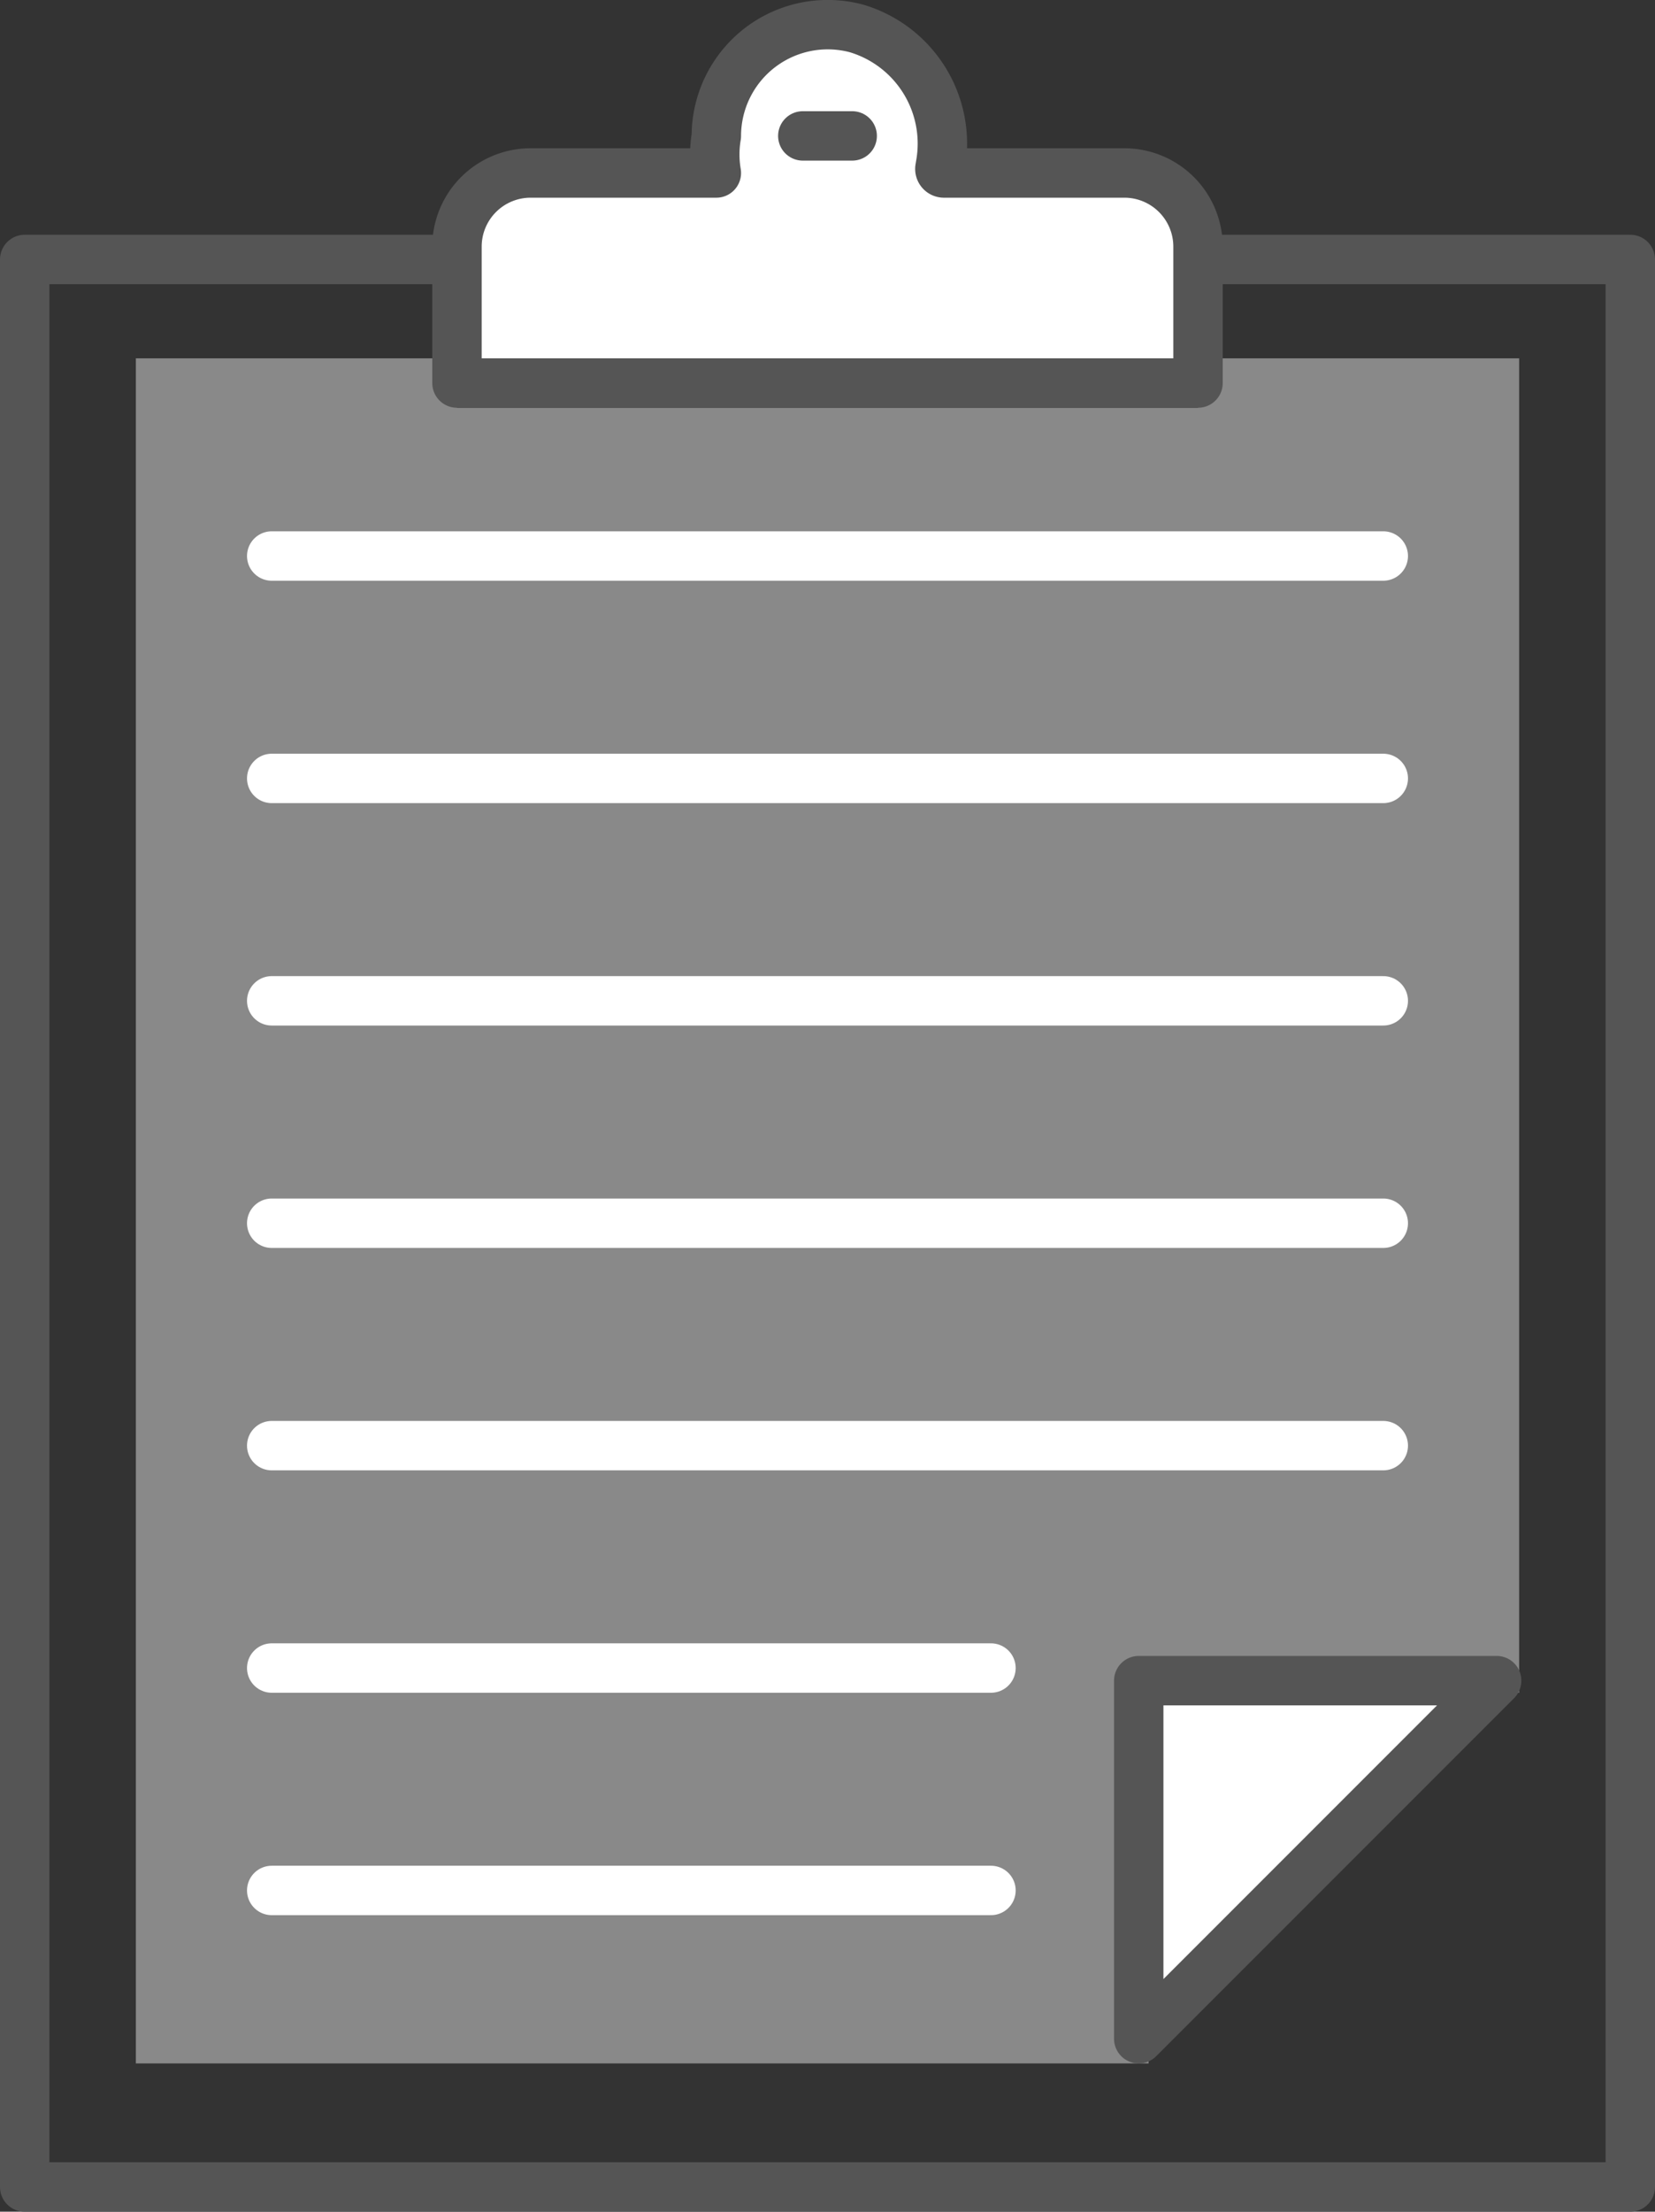 <?xml version="1.0" encoding="UTF-8"?>
<svg xmlns="http://www.w3.org/2000/svg" xmlns:xlink="http://www.w3.org/1999/xlink" width="67" height="89.5" viewBox="0 0 67 89.5">
  <rect x="0" y="0" width="67" height="89.5" fill="#333333" stroke="none"/>
  <defs>
    <clipPath id="clip-path">
      <rect id="長方形_3572" data-name="長方形 3572" width="67" height="89.5" transform="translate(0 0)" fill="none"></rect>
    </clipPath>
  </defs>
  <g id="グループ_1929" data-name="グループ 1929" transform="translate(0 0)">
    <path id="パス_2752" data-name="パス 2752" d="M18.5,14.5H5.5v69h41v-15h15v-54h-13v2h-30Z" fill="#898989"></path>
    <g id="グループ_1928" data-name="グループ 1928">
      <g id="マスクグループ_1927" data-name="マスクグループ 1927" clip-path="url(#clip-path)">
        <path id="パス_2753" data-name="パス 2753" d="M18.369,10.5H1v78H66v-78H48.631" fill="none" stroke="#555" stroke-linecap="round" stroke-linejoin="round" stroke-width="2"></path>
        <path id="パス_2754" data-name="パス 2754" d="M48.5,15.5V9.982A2.982,2.982,0,0,0,45.518,7h-7.31a.164.164,0,0,1-.155-.2l.015-.094a4.864,4.864,0,0,0-3.39-5.554A4.509,4.509,0,0,0,29,5.5,4.492,4.492,0,0,0,29,7H21.481A2.981,2.981,0,0,0,18.5,9.981V15.5Z" fill="#fff" stroke="#555" stroke-linecap="round" stroke-linejoin="round" stroke-width="2"></path>
        <line id="線_263" data-name="線 263" x2="2" transform="translate(32.5 5.5)" fill="none" stroke="#555" stroke-linecap="round" stroke-linejoin="round" stroke-width="2"></line>
        <path id="パス_2755" data-name="パス 2755" d="M46.1,82.99V68.5h14.49Z" transform="translate(0 -0.49)" fill="#fff" stroke="#555" stroke-linecap="round" stroke-linejoin="round" stroke-width="2"></path>
        <line id="線_264" data-name="線 264" x2="45" transform="translate(11 22.5)" fill="none" stroke="#fff" stroke-linecap="round" stroke-linejoin="round" stroke-width="2"></line>
        <line id="線_265" data-name="線 265" x2="45" transform="translate(11 31.5)" fill="none" stroke="#fff" stroke-linecap="round" stroke-linejoin="round" stroke-width="2"></line>
        <line id="線_266" data-name="線 266" x2="45" transform="translate(11 40.5)" fill="none" stroke="#fff" stroke-linecap="round" stroke-linejoin="round" stroke-width="2"></line>
        <line id="線_267" data-name="線 267" x2="45" transform="translate(11 49.5)" fill="none" stroke="#fff" stroke-linecap="round" stroke-linejoin="round" stroke-width="2"></line>
        <line id="線_268" data-name="線 268" x2="45" transform="translate(11 58.5)" fill="none" stroke="#fff" stroke-linecap="round" stroke-linejoin="round" stroke-width="2"></line>
        <line id="線_269" data-name="線 269" x2="29.118" transform="translate(11 67.5)" fill="none" stroke="#fff" stroke-linecap="round" stroke-linejoin="round" stroke-width="2"></line>
        <line id="線_270" data-name="線 270" x2="29.118" transform="translate(11 76.5)" fill="none" stroke="#fff" stroke-linecap="round" stroke-linejoin="round" stroke-width="2"></line>
      </g>
    </g>
  </g>
</svg>
